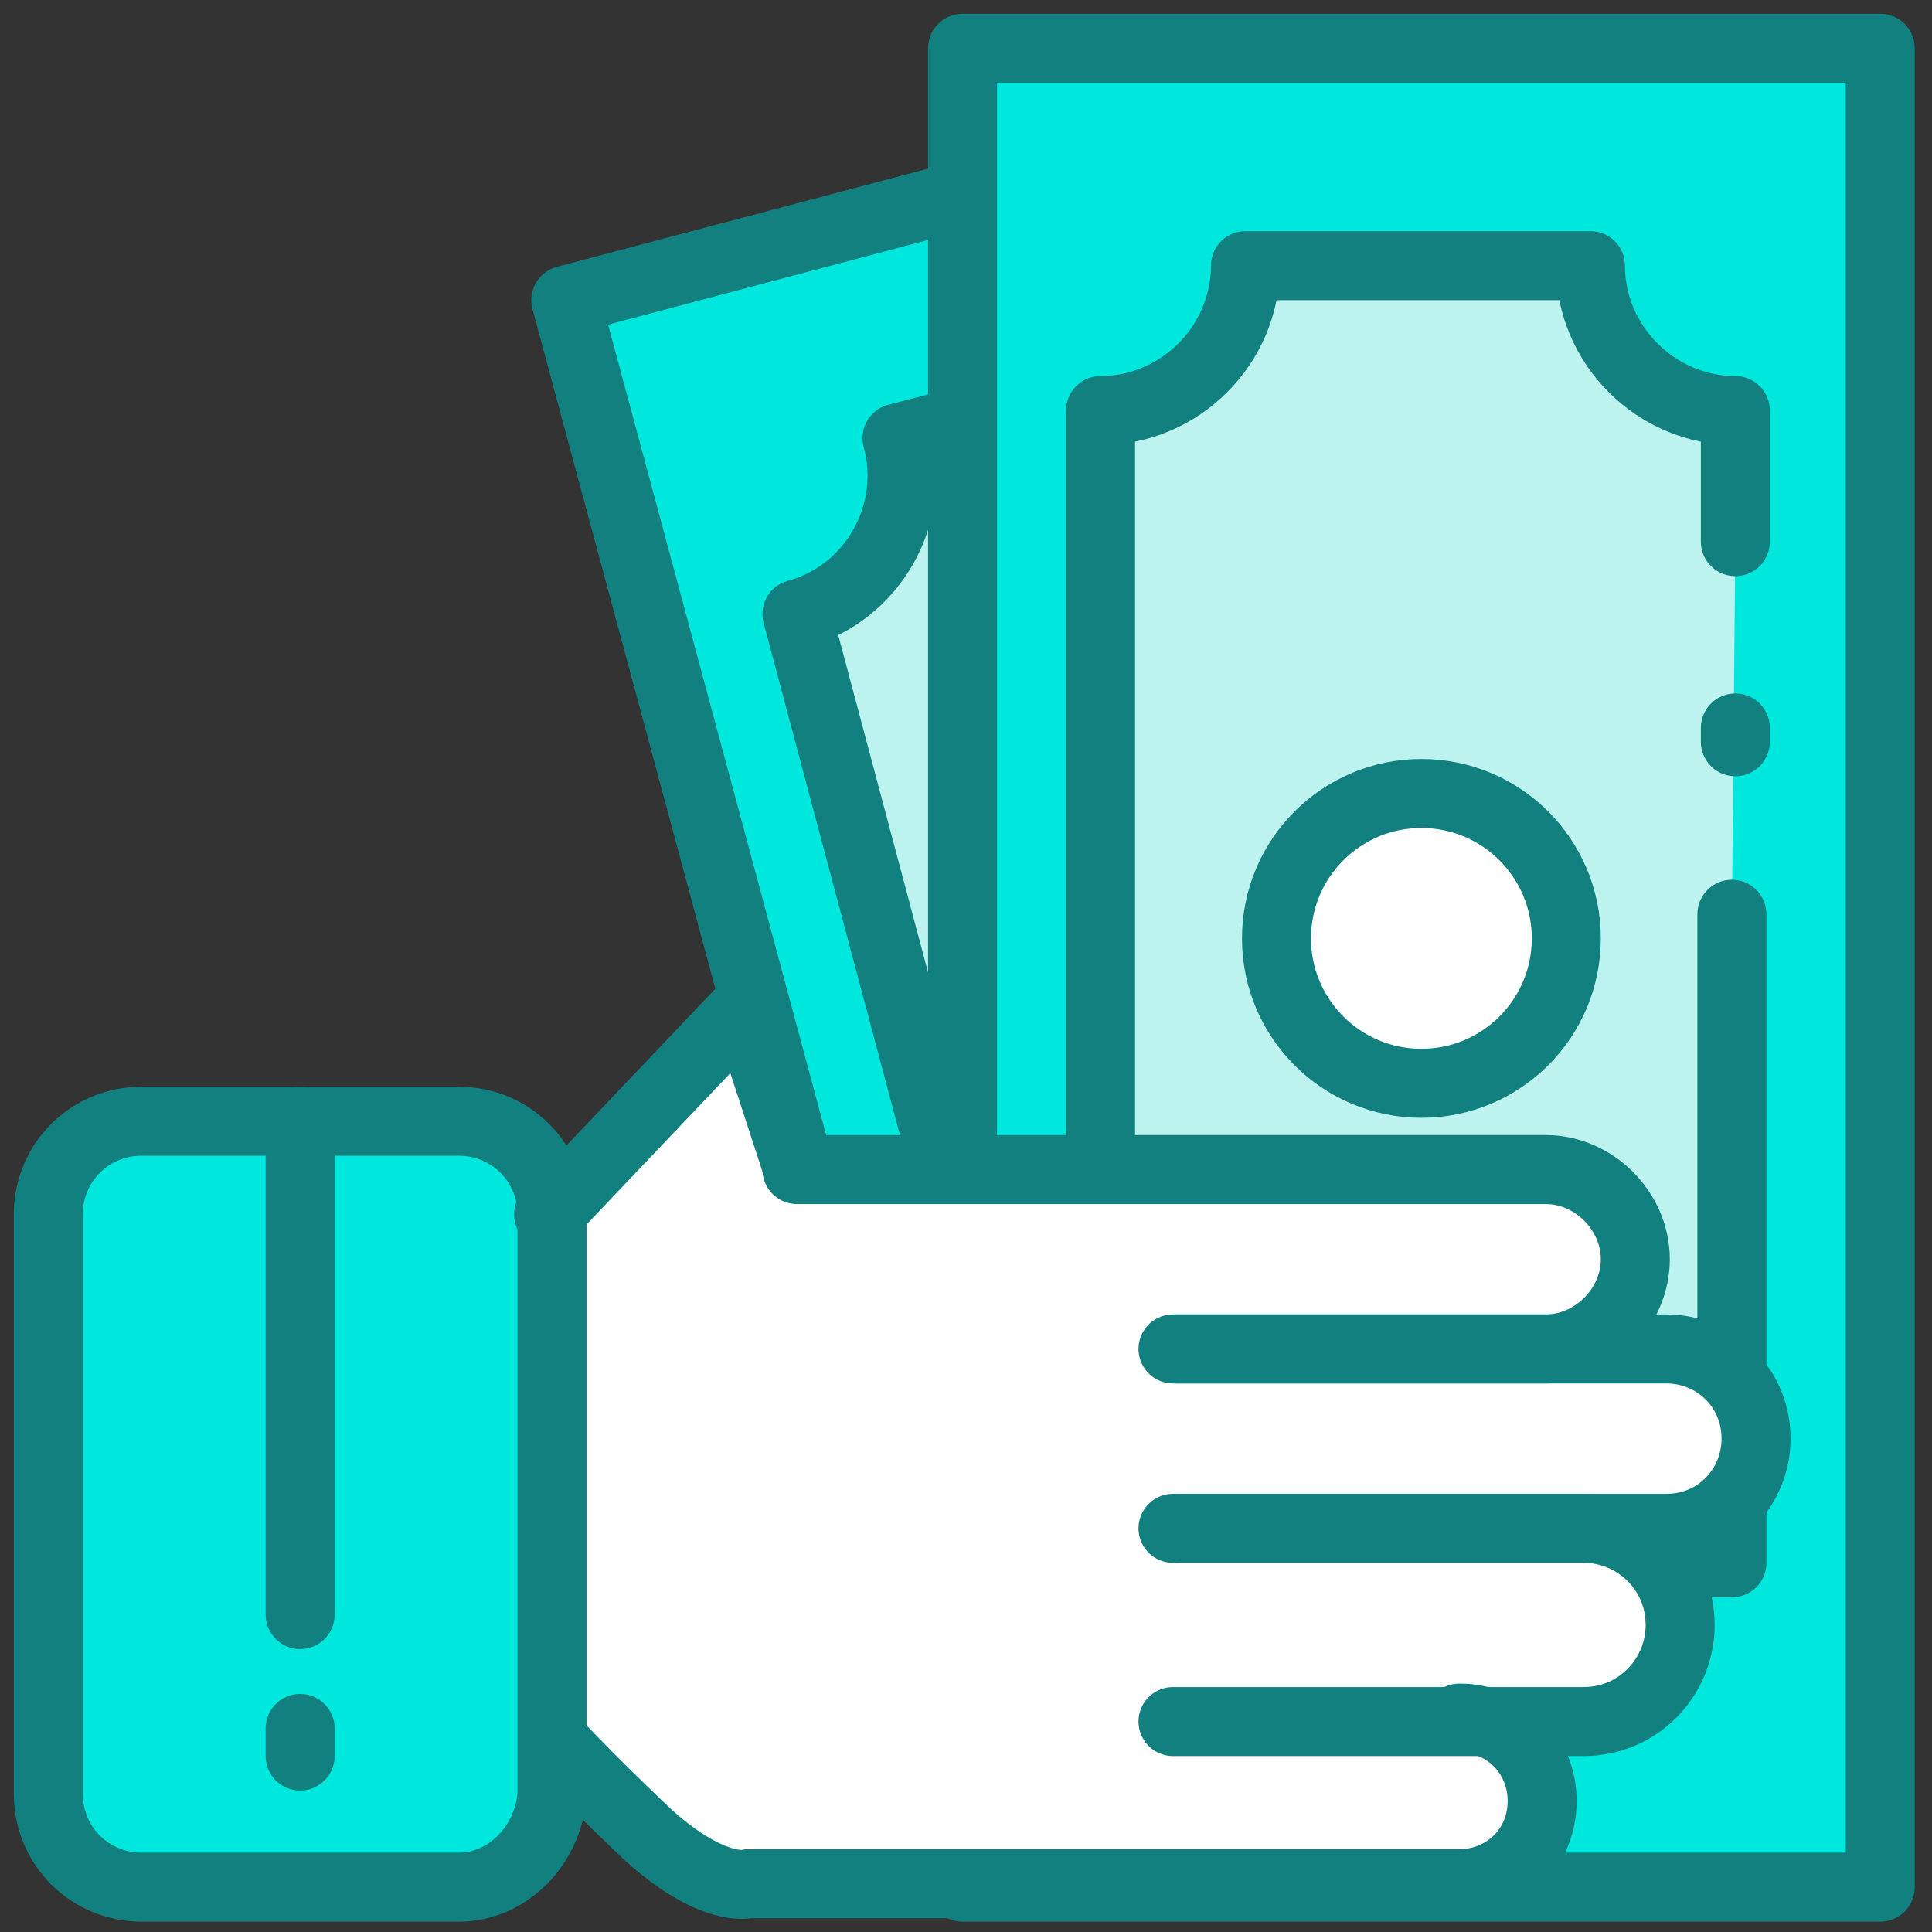 <svg width="56" height="56" viewBox="0 0 56 56" fill="none" xmlns="http://www.w3.org/2000/svg">
<rect x="0" y="0" width="56" height="56" fill="#333333" stroke="none"/>
<path d="M23.1 33.6L16.4 8.7L42.1 1.9L50.8 34.6" fill="#00E8DD"/>
<path d="M23.1 33.6L16.4 8.7L42.1 1.9L50.8 34.6" stroke="#11807F" stroke-width="2" stroke-linecap="round" stroke-linejoin="round"/>
<path d="M41.7 16.8L40.7 13.1C38.5 13.7 36.2 12.4 35.6 10.2L26 12.7C26.6 14.9 25.3 17.2 23.1 17.8L31.7 50.1L49.3 45.4L44.5 27.3" fill="#BDF3EE"/>
<path d="M41.7 16.8L40.7 13.1C38.5 13.7 36.2 12.4 35.6 10.2L26 12.7C26.6 14.9 25.3 17.2 23.1 17.8L31.7 50.1L49.3 45.4L44.5 27.3" stroke="#11807F" stroke-width="2" stroke-linecap="round" stroke-linejoin="round"/>
<path d="M54.5 1.4H27.9V54.7H54.5V1.4Z" fill="#00E8DD" stroke="#11807F" stroke-width="2" stroke-linecap="round" stroke-linejoin="round"/>
<path d="M50.3 15.7V11.9C48 11.9 46.1 10 46.1 7.7H36.1C36.1 10 34.2 11.9 31.9 11.9V45.3H50.2V26.5" fill="#BDF3EE"/>
<path d="M50.3 15.7V11.9C48 11.9 46.1 10 46.1 7.7H36.1C36.1 10 34.2 11.9 31.9 11.9V45.3H50.2V26.5" stroke="#11807F" stroke-width="2" stroke-linecap="round" stroke-linejoin="round"/>
<path d="M50.3 21.1V21.5" stroke="#11807F" stroke-width="2" stroke-linecap="round" stroke-linejoin="round"/>
<path d="M48.3 44.3H45.9C47.4 44.3 48.7 45.5 48.7 47C48.7 47.8 48.4 48.5 47.9 49C47.4 49.5 46.7 49.8 46 49.8H42.4C43.1 49.8 43.7 50.1 44.1 50.5C44.5 50.9 44.8 51.6 44.8 52.2C44.8 53.6 43.7 54.7 42.3 54.7H21.7C21.7 54.7 20.7 55 18.8 53.3C16.9 51.5 15.9 50.5 15.9 50.5V35.1L22.3 28.6L23.1 33.7C23.2 33.7 23.3 33.7 23.4 33.7H44.9C45.6 33.7 46.3 34 46.8 34.5C47.3 35 47.6 35.6 47.6 36.4C47.6 37.8 46.4 39 45 39H48.4C49.1 39 49.8 39.3 50.3 39.8C50.8 40.3 51.1 40.9 51.1 41.7C50.9 43.1 49.7 44.3 48.3 44.3Z" fill="white"/>
<path d="M41.2 31.4C43.52 31.4 45.4 29.52 45.4 27.2C45.4 24.88 43.52 23 41.2 23C38.88 23 37 24.88 37 27.2C37 29.52 38.88 31.4 41.2 31.4Z" fill="white" stroke="#11807F" stroke-width="2" stroke-linecap="round" stroke-linejoin="round"/>
<path d="M42.3 49.8C43.7 49.8 44.7 50.9 44.7 52.2C44.7 53.6 43.6 54.6 42.3 54.6H23.2H21.7C21.7 54.6 20.7 54.9 18.8 53.2C16.9 51.4 15.9 50.3 15.9 50.3" stroke="#11807F" stroke-width="2" stroke-linecap="round" stroke-linejoin="round"/>
<path d="M13.3 54.7H4.1C2.6 54.7 1.4 53.5 1.4 52V35.2C1.4 33.7 2.6 32.5 4.1 32.5H8.7H13.3C14.8 32.5 16 33.7 16 35.2V52C15.9 53.5 14.7 54.7 13.3 54.7Z" fill="#00E8DD" stroke="#11807F" stroke-width="2" stroke-linecap="round" stroke-linejoin="round"/>
<path d="M34 44.3H45.9C47.4 44.3 48.7 45.5 48.7 47.1C48.7 48.6 47.5 49.9 45.9 49.9H34" stroke="#11807F" stroke-width="2" stroke-linecap="round" stroke-linejoin="round"/>
<path d="M34.2 44.3H48.3C49.8 44.3 50.9 43.1 50.9 41.7C50.9 40.2 49.7 39.1 48.3 39.1H34" stroke="#11807F" stroke-width="2" stroke-linecap="round" stroke-linejoin="round"/>
<path d="M34.1 39.1H44.8C46.2 39.1 47.4 37.9 47.4 36.5C47.4 35.1 46.2 33.9 44.8 33.9H23.4C23.3 33.9 23.2 33.9 23.1 33.9" stroke="#11807F" stroke-width="2" stroke-linecap="round" stroke-linejoin="round"/>
<path d="M15.9 35.2L21.6 29.2L23.1 33.8" stroke="#11807F" stroke-width="2" stroke-linecap="round" stroke-linejoin="round"/>
<path d="M8.7 46.8V32.5" stroke="#11807F" stroke-width="2" stroke-linecap="round" stroke-linejoin="round"/>
<path d="M8.7 50.1V50.9" stroke="#11807F" stroke-width="2" stroke-linecap="round" stroke-linejoin="round"/>
</svg>
